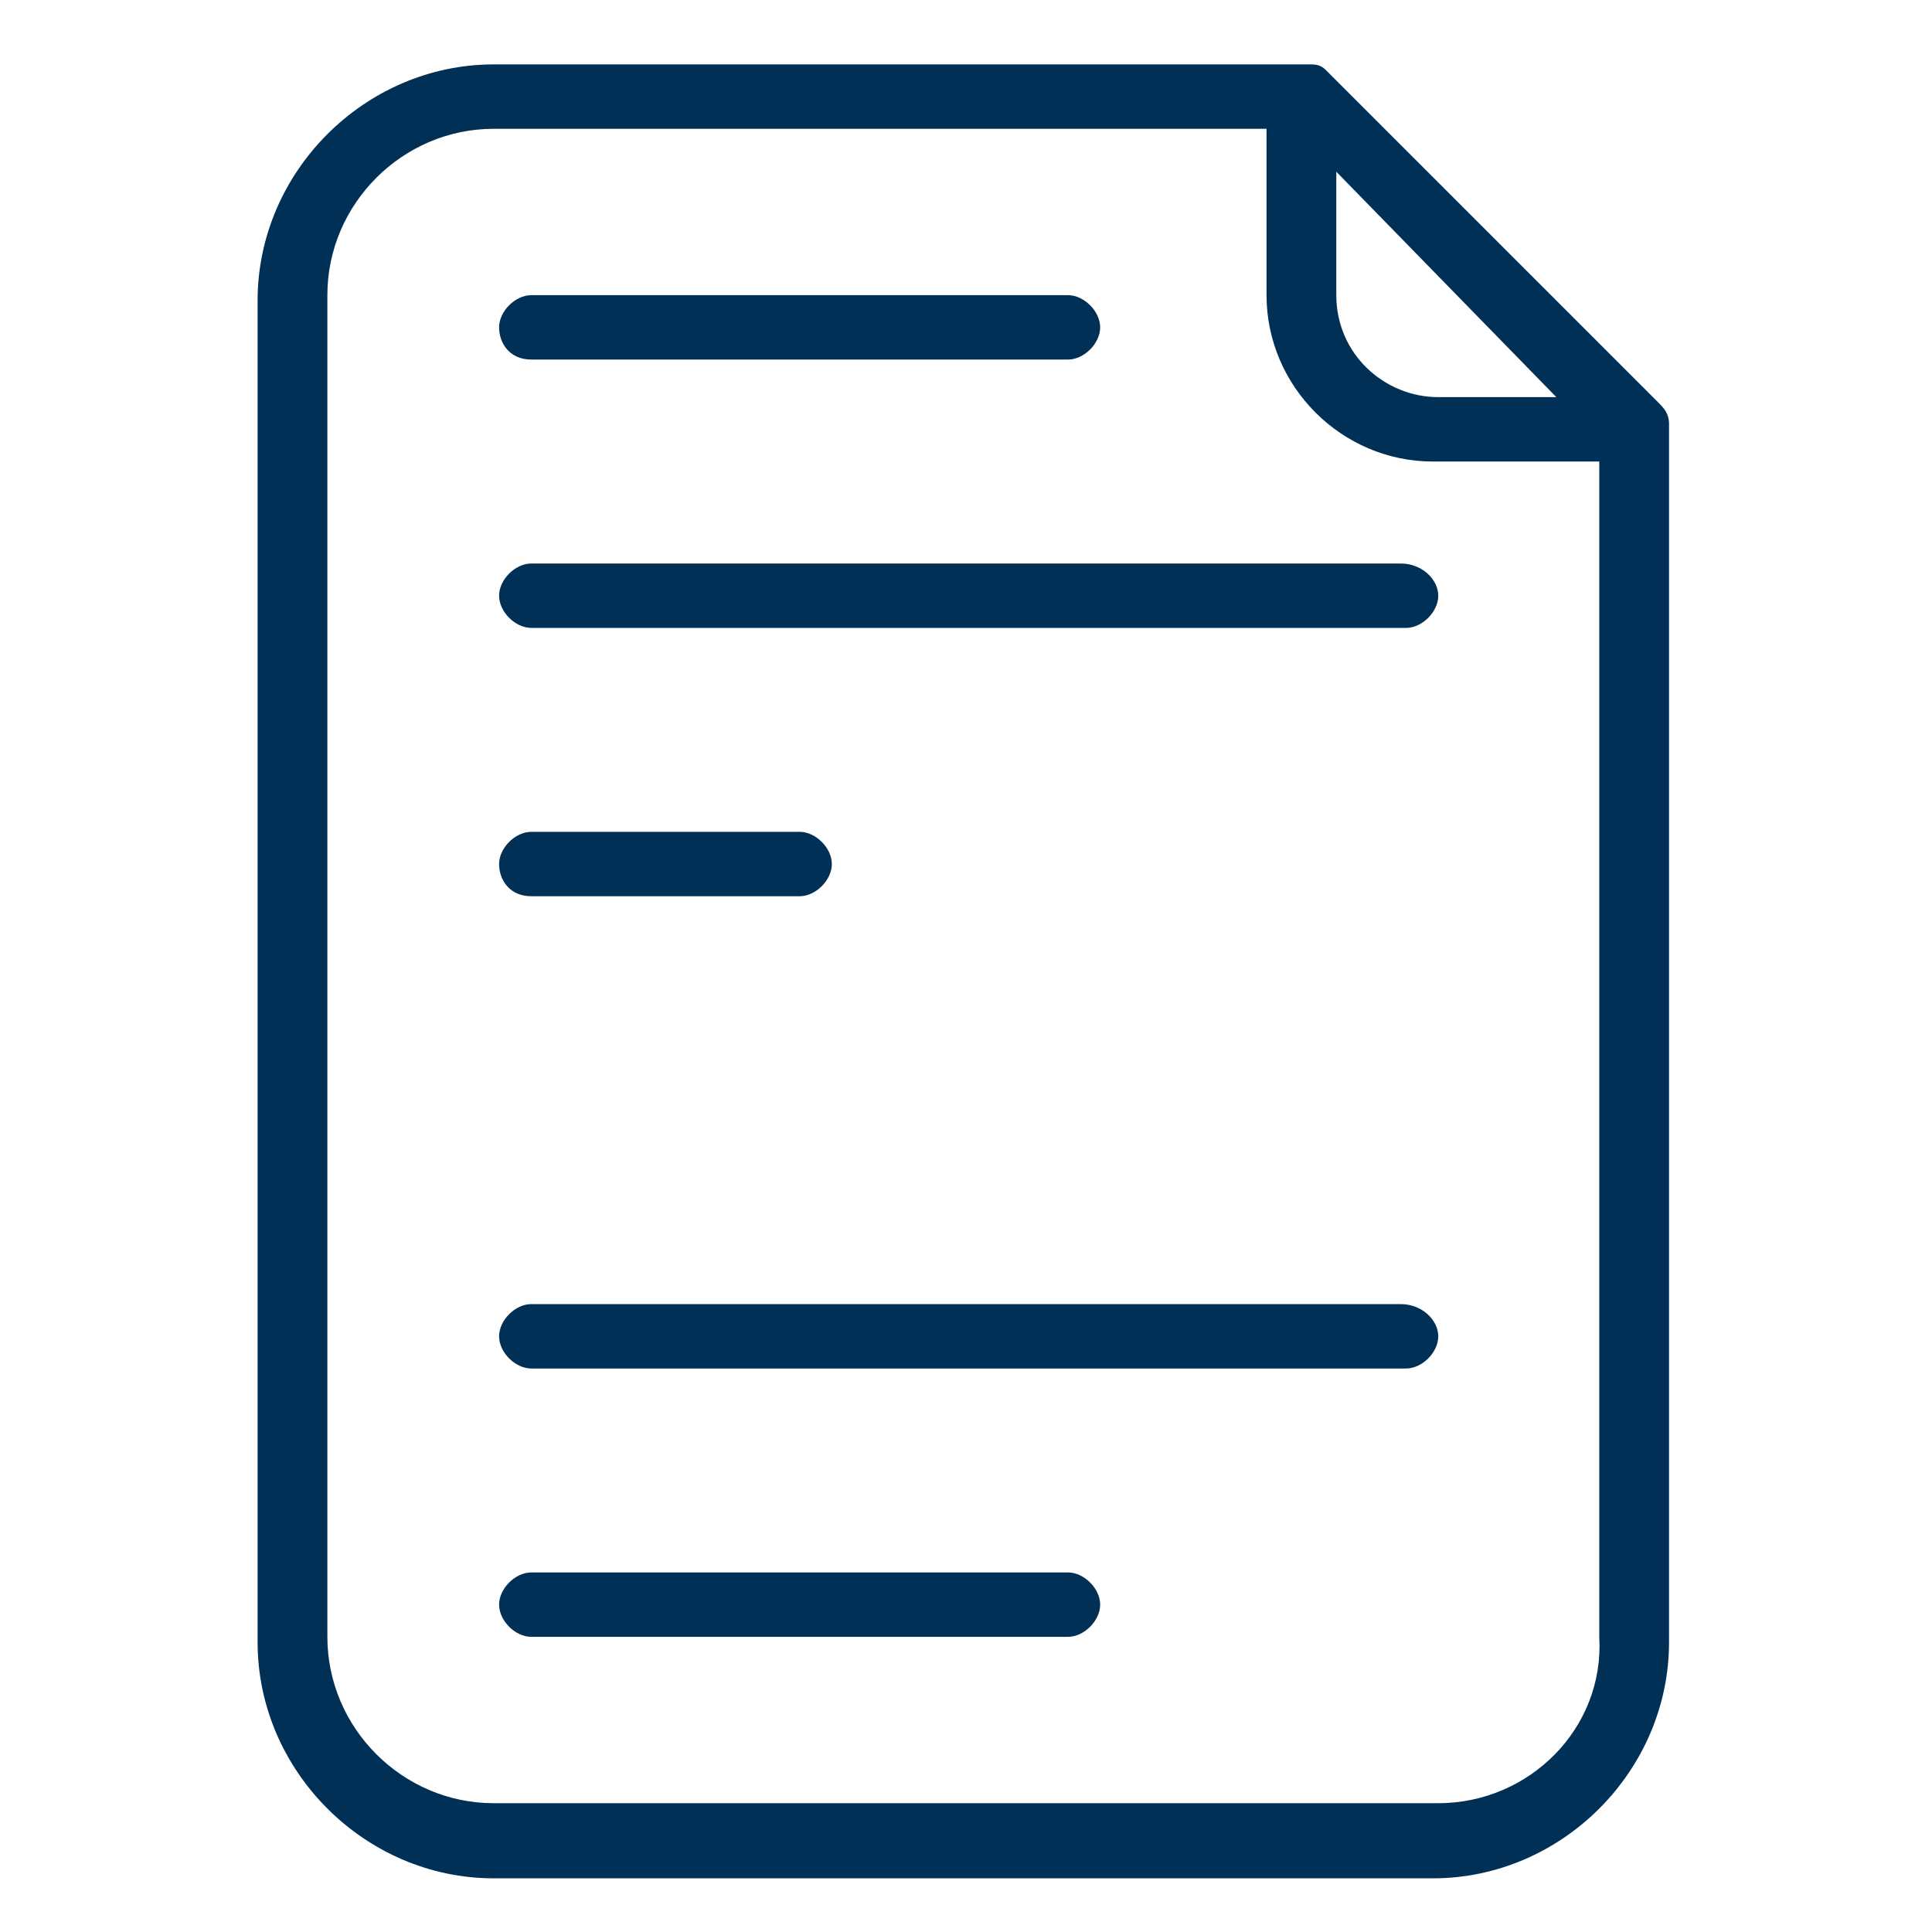 <?xml version="1.0" encoding="UTF-8"?> <!-- Generator: Adobe Illustrator 27.4.1, SVG Export Plug-In . SVG Version: 6.00 Build 0) --> <svg xmlns="http://www.w3.org/2000/svg" xmlns:xlink="http://www.w3.org/1999/xlink" id="Layer_1" x="0px" y="0px" viewBox="0 0 36 36" style="enable-background:new 0 0 36 36;" xml:space="preserve"> <style type="text/css"> .st0{fill:#013057;} </style> <g> <path class="st0" d="M31.1,7.9L31.1,7.9c0-0.2-0.1-0.3-0.2-0.4l0,0l-6.2-6.2l0,0c-0.1-0.1-0.2-0.1-0.3-0.1h-0.1h-0.1h-15 c-2.4,0-4.4,2-4.4,4.4v25c0,2.4,2,4.4,4.4,4.4h17.5c2.4,0,4.4-2,4.4-4.4V7.9C31.1,8,31.1,7.9,31.1,7.9z M24.9,3.2L29,7.4h-2.2 c-1,0-1.9-0.8-1.9-1.9V3.2z M26.8,33.6H9.2c-1.7,0-3.1-1.4-3.1-3.1v-25c0-1.7,1.4-3.1,3.1-3.1h14.4v3.1c0,1.7,1.4,3.1,3.1,3.1h3.1 v21.9C29.9,32.2,28.5,33.6,26.8,33.6z"></path> <path class="st0" d="M9.9,6.7h10c0.3,0,0.6-0.3,0.6-0.6s-0.3-0.6-0.6-0.6h-10c-0.3,0-0.6,0.3-0.6,0.6S9.5,6.7,9.9,6.7z"></path> <path class="st0" d="M26.1,10.5H9.9c-0.3,0-0.6,0.3-0.6,0.6s0.3,0.6,0.6,0.6h16.3c0.3,0,0.6-0.3,0.6-0.6S26.5,10.5,26.1,10.5z"></path> <path class="st0" d="M9.9,16.7h5c0.3,0,0.6-0.3,0.6-0.6s-0.3-0.6-0.6-0.6h-5c-0.3,0-0.6,0.3-0.6,0.6C9.3,16.4,9.5,16.7,9.9,16.7z"></path> <path class="st0" d="M26.1,24.3H9.9c-0.3,0-0.6,0.3-0.6,0.6s0.3,0.6,0.6,0.6h16.3c0.3,0,0.6-0.3,0.6-0.6S26.5,24.3,26.1,24.3z"></path> <path class="st0" d="M19.9,29.3h-10c-0.3,0-0.6,0.3-0.6,0.6s0.3,0.6,0.6,0.6h10c0.3,0,0.6-0.3,0.6-0.6S20.2,29.3,19.9,29.3z"></path> </g> </svg> 